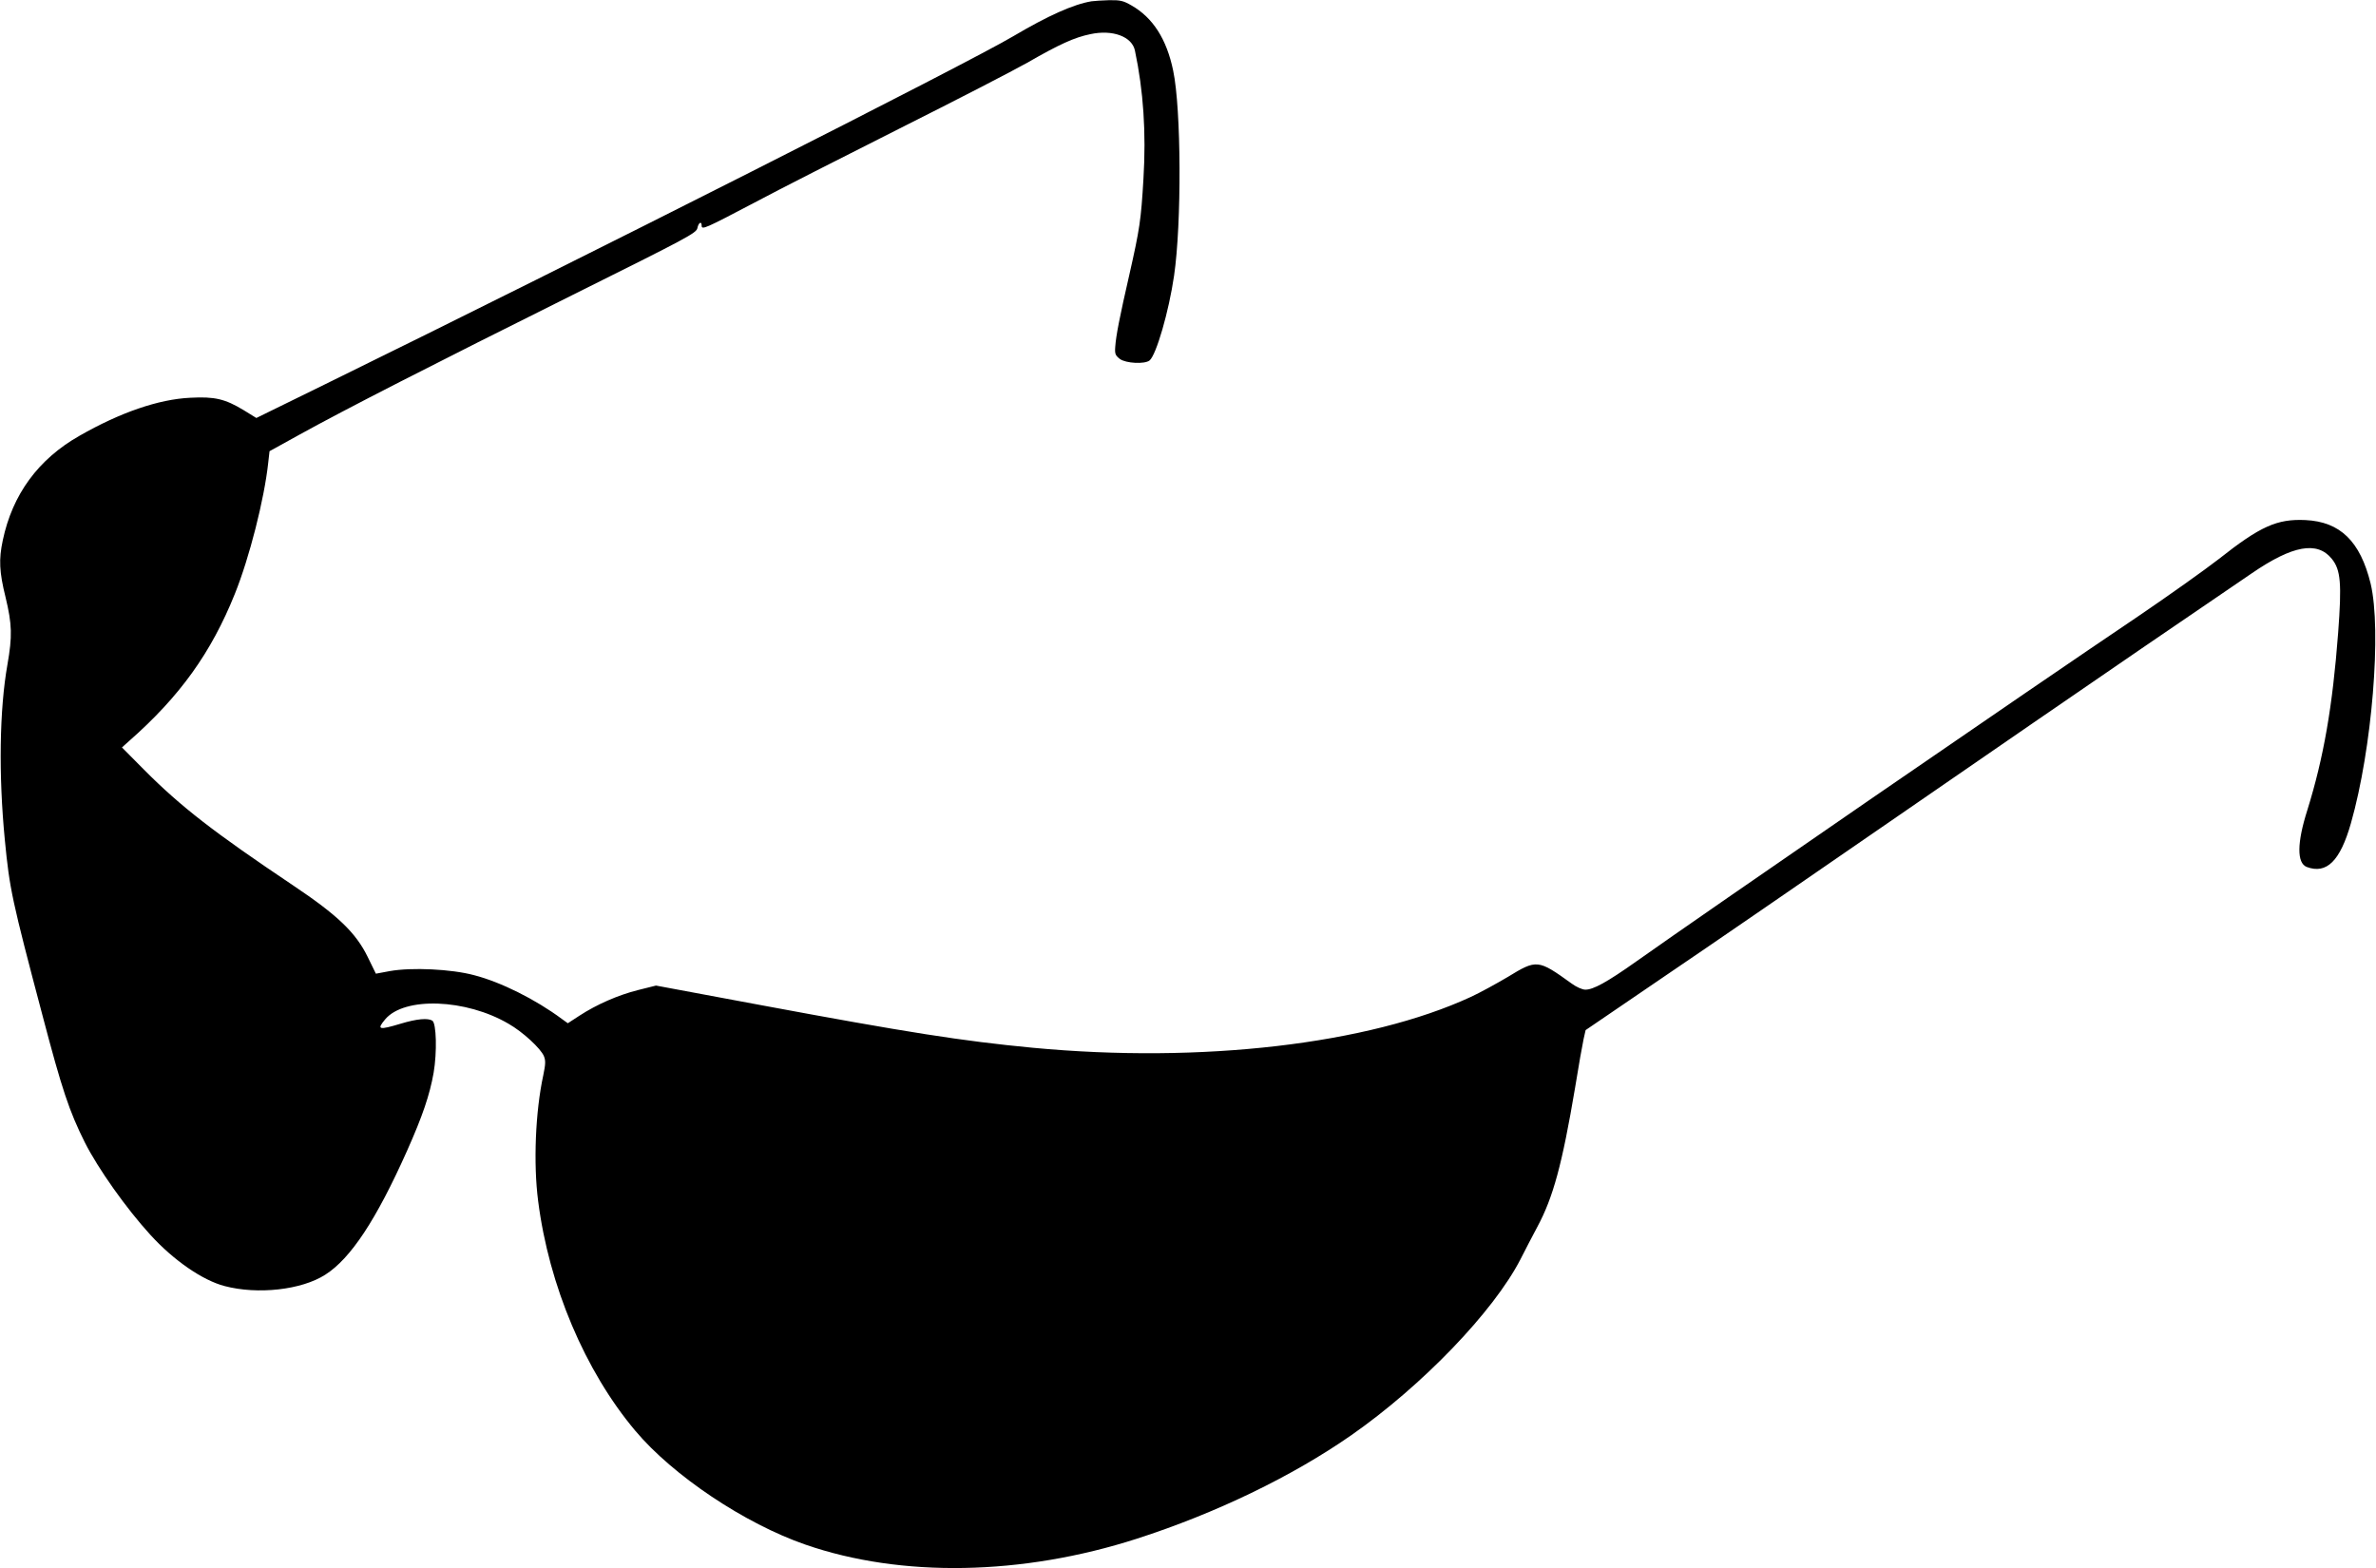 <?xml version="1.0" standalone="no"?>
<!DOCTYPE svg PUBLIC "-//W3C//DTD SVG 20010904//EN"
 "http://www.w3.org/TR/2001/REC-SVG-20010904/DTD/svg10.dtd">
<svg version="1.0" xmlns="http://www.w3.org/2000/svg"
 width="1280pt" height="845pt" viewBox="0 0 1280 845"
 preserveAspectRatio="xMidYMid meet">
<g transform="translate(0,845) scale(0.1,-0.1)"
fill="#000000" stroke="none">
<path d="M5880 8443 c-97 -16 -235 -78 -421 -188 -244 -145 -2298 -1184 -3711
-1877 l-367 -180 -68 42 c-101 61 -156 74 -288 67 -170 -8 -377 -79 -597 -205
-222 -126 -361 -316 -413 -563 -22 -103 -19 -170 15 -307 35 -146 37 -209 10
-363 -43 -243 -48 -593 -14 -944 26 -267 37 -319 204 -950 104 -395 143 -512
227 -680 71 -141 224 -357 354 -499 124 -136 280 -244 399 -275 178 -47 414
-21 542 61 137 87 275 296 441 668 83 186 122 301 143 420 19 111 15 267 -7
281 -24 15 -83 10 -169 -16 -120 -36 -132 -33 -85 23 103 123 435 111 665 -24
77 -44 173 -133 190 -174 10 -24 9 -44 -3 -102 -43 -197 -54 -477 -28 -678 58
-457 253 -917 523 -1238 203 -242 590 -501 917 -614 516 -179 1169 -167 1786
32 425 137 835 335 1154 557 384 268 767 667 912 948 25 50 66 128 91 175 85
158 134 338 203 748 19 118 40 236 46 263 l11 49 418 285 c231 156 796 545
1257 863 461 318 1055 727 1320 908 266 181 533 364 595 406 219 150 352 174
430 77 48 -59 54 -133 34 -399 -30 -397 -78 -672 -166 -955 -56 -176 -57 -285
-3 -306 107 -40 180 32 238 236 114 400 166 1040 106 1291 -56 228 -164 333
-351 342 -153 7 -243 -33 -467 -210 -76 -59 -273 -199 -438 -311 -575 -387
-2332 -1596 -2700 -1857 -158 -112 -233 -153 -275 -152 -16 0 -49 15 -72 32
-183 132 -189 132 -346 36 -61 -36 -150 -85 -198 -107 -551 -255 -1451 -360
-2361 -274 -379 36 -677 83 -1466 230 l-563 105 -96 -24 c-108 -27 -224 -78
-316 -138 l-63 -41 -32 23 c-141 105 -329 199 -473 236 -123 33 -336 43 -454
22 l-75 -14 -44 90 c-64 131 -162 225 -401 385 -428 287 -605 424 -804 624
l-119 120 39 35 c273 240 442 476 569 792 79 196 159 512 180 707 l7 62 161
89 c242 134 725 381 1470 752 625 311 668 334 674 361 6 30 23 40 23 13 0 -24
21 -14 280 122 129 69 483 249 785 401 303 152 613 312 689 355 174 100 253
136 340 154 120 26 224 -13 240 -88 46 -217 61 -443 46 -691 -13 -222 -20
-270 -76 -517 -52 -227 -72 -328 -76 -389 -3 -38 1 -46 25 -65 33 -24 134 -29
160 -8 36 30 104 264 132 457 41 281 39 897 -5 1105 -35 169 -109 285 -225
351 -43 25 -60 29 -120 28 -38 -1 -81 -4 -95 -6z"/>
</g>
</svg>
